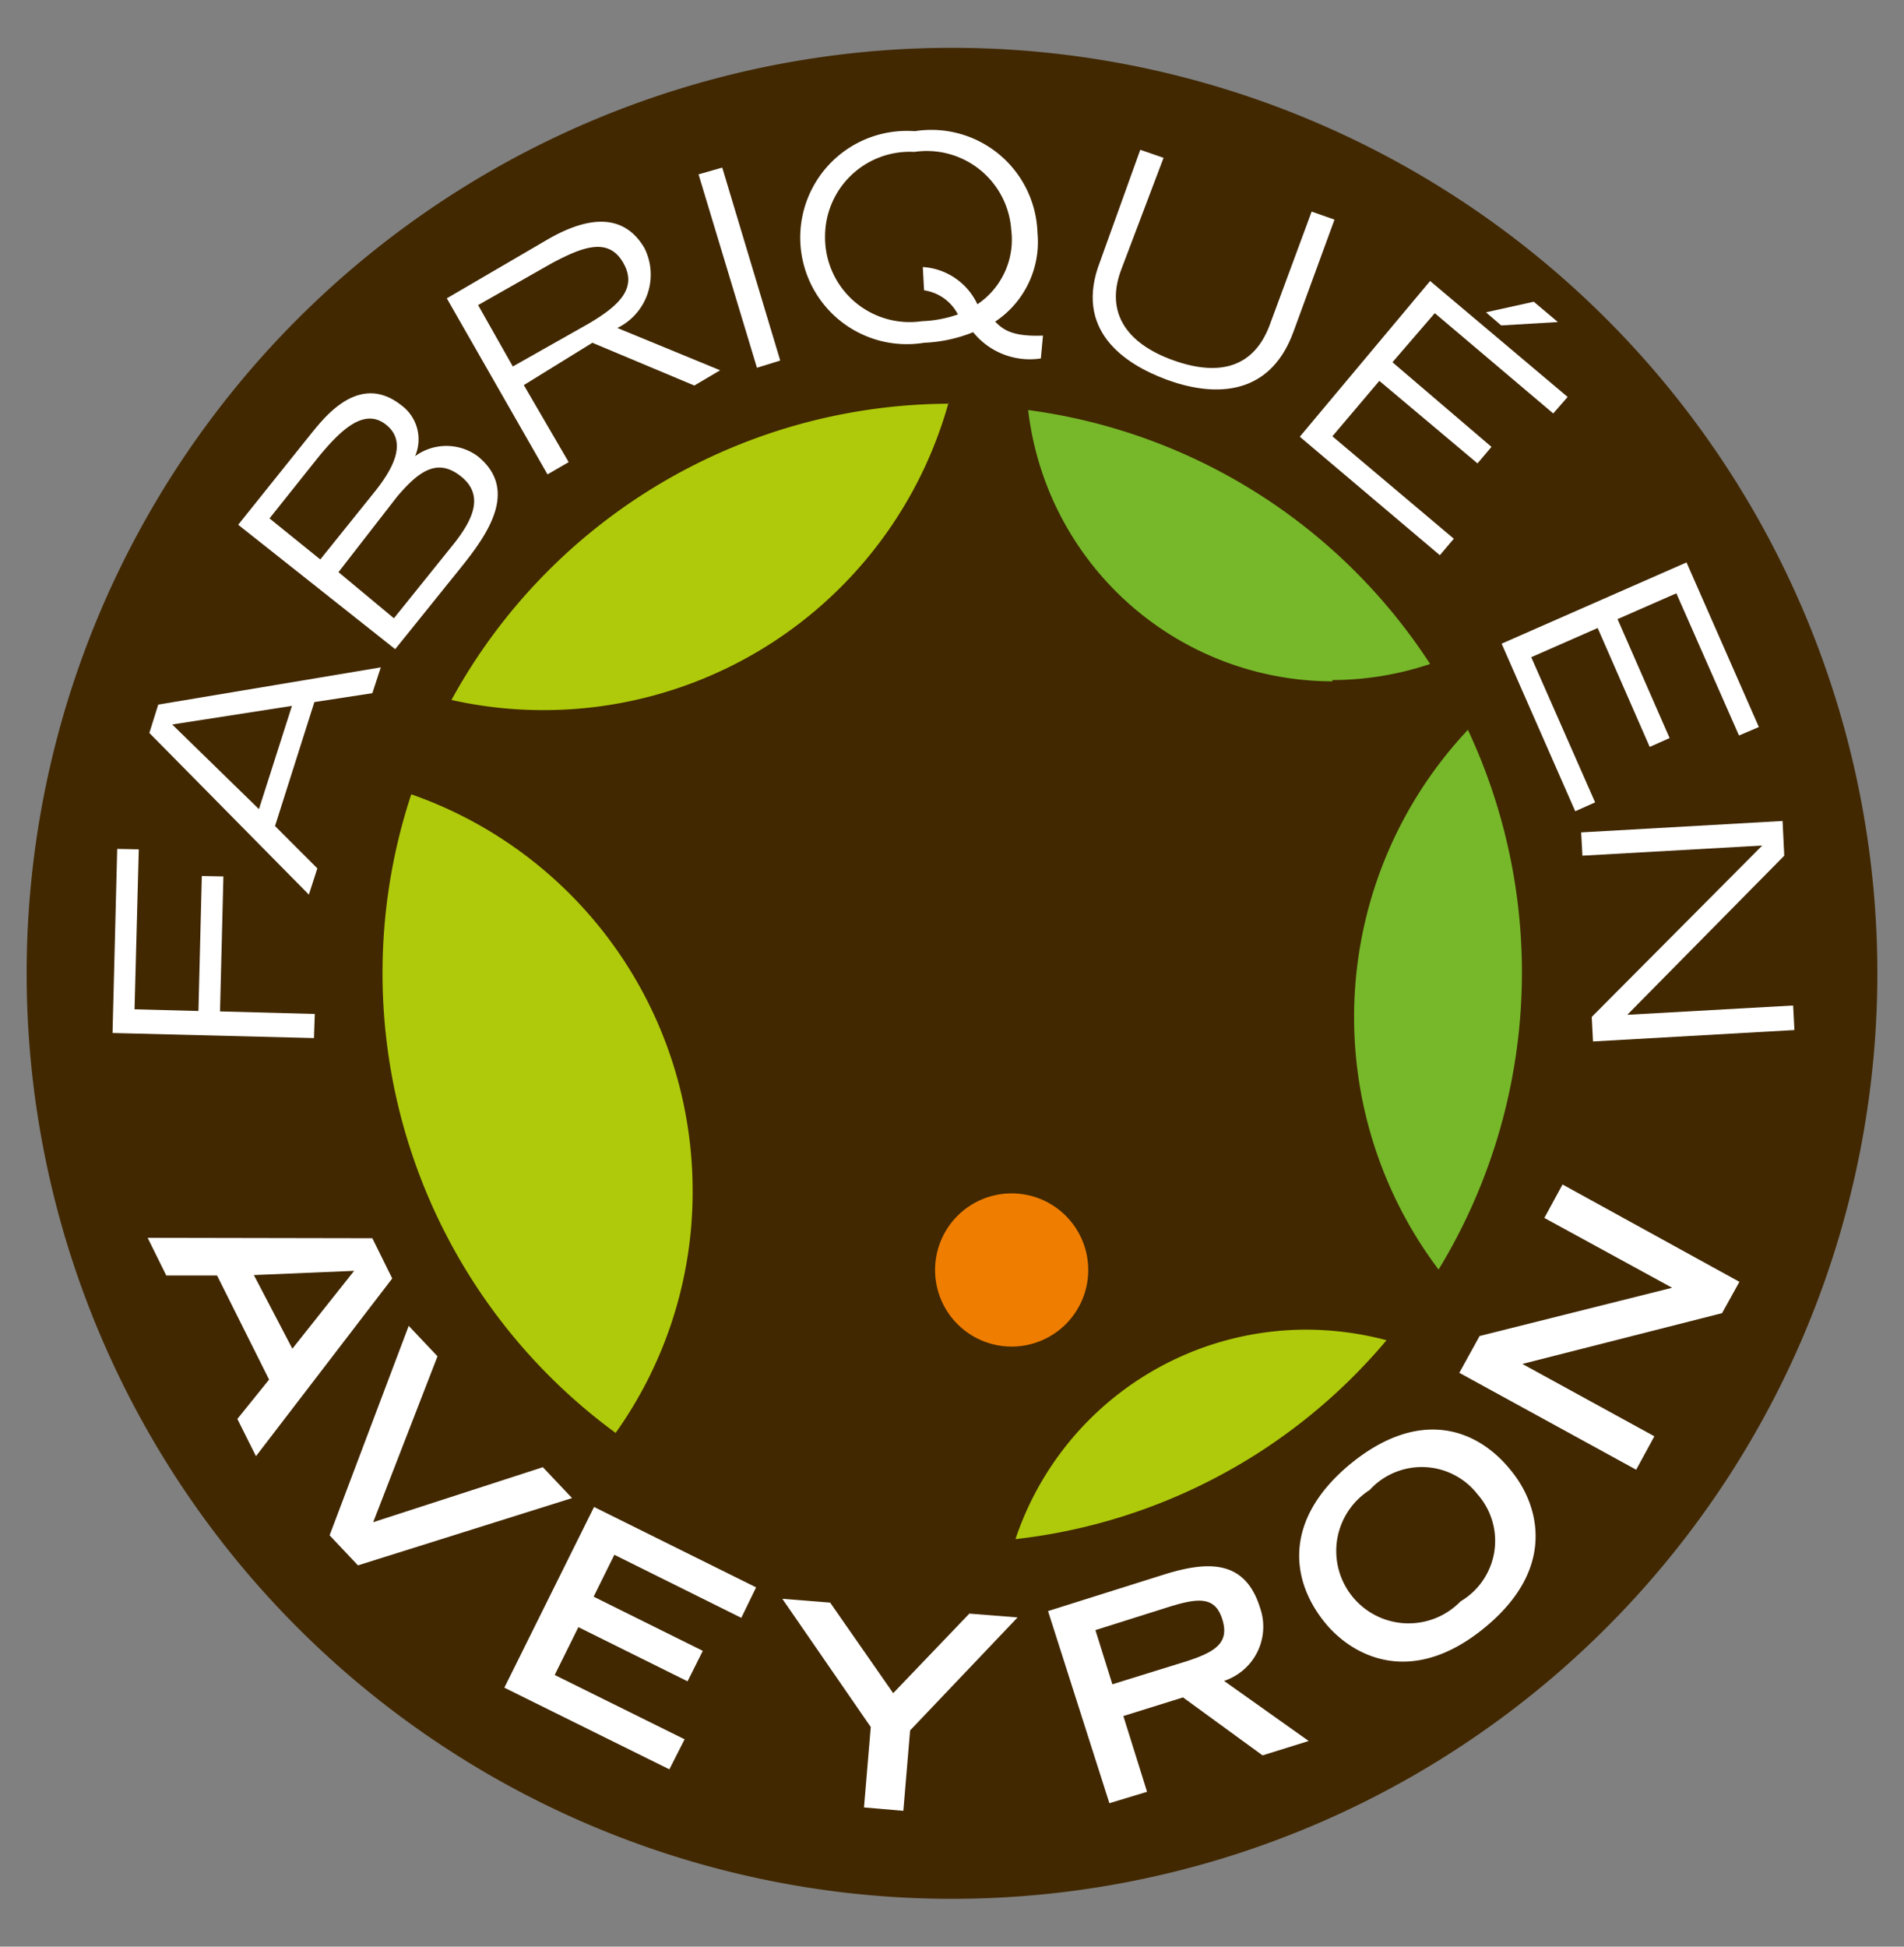 <svg id="Calque_1" data-name="Calque 1" xmlns="http://www.w3.org/2000/svg" viewBox="0 0 45 46"><rect x="0" y="0" width="45" height="46" fill="#808080" stroke="none"/><title>fabriqueenaveyron</title><path d="M44.37,23A21.87,21.87,0,1,1,22.5,1.13,21.87,21.87,0,0,1,44.37,23" style="fill:#412800"/><polyline points="2.66 24.41 2.77 20.06 3.28 20.07 3.18 23.85 4.69 23.89 4.77 20.7 5.28 20.71 5.2 23.9 7.44 23.96 7.42 24.53" style="fill:#fff"/><path d="M3.53,17.32l.21-.67L9,15.77l-.2.61-1.37.21-.93,2.93,1,1-.2.62M6.9,16.68l-2.83.44,2.05,2Z" style="fill:#fff"/><path d="M5.63,12.4l1.73-2.16c.34-.42,1.15-1.44,2.13-.66a1,1,0,0,1,.32,1.2,1.25,1.25,0,0,1,1.48,0c1,.81.2,1.89-.42,2.66l-1.53,1.9M7.57,13.22l1.27-1.58c.42-.52.81-1.18.29-1.6s-1.08.12-1.62.78L6.37,12.25Zm1.74,1.39,1.4-1.74c.43-.54.76-1.14.2-1.6s-1-.15-1.52.46L8,13.52Z" style="fill:#fff"/><path d="M10.56,7.05l2.38-1.39c.66-.38,1.7-.8,2.29.2a1.4,1.4,0,0,1-.64,1.89l2.43,1-.61.36L14,8.1l-1.62,1,1.06,1.82-.5.29m-.82-2.55,1.77-1c.72-.42,1.19-.84.84-1.45s-.95-.38-1.67,0l-1.76,1Z" style="fill:#fff"/><polyline points="16.51 4.12 17.07 3.96 18.44 8.52 17.89 8.69" style="fill:#fff"/><path d="M24.6,8.47A1.72,1.72,0,0,1,23,7.85a3.49,3.49,0,0,1-1.16.25,2.52,2.52,0,1,1-.22-5,2.51,2.51,0,0,1,2.9,2.4,2.26,2.26,0,0,1-1,2.1c.18.18.39.36,1.13.33M21.81,6.31a1.53,1.53,0,0,1,1.29.88,1.84,1.84,0,0,0,.8-1.76,2,2,0,0,0-2.29-1.84,2,2,0,0,0-2.11,2,2,2,0,0,0,2.29,2,2.91,2.91,0,0,0,.85-.16,1.08,1.08,0,0,0-.8-.57Z" style="fill:#fff"/><path d="M30.57,7.84c-.59,1.62-2,1.5-3,1.13S25.37,7.8,26,6.18l.95-2.64.55.19L26.5,6.37c-.38,1,.11,1.74,1.22,2.14s1.93.17,2.3-.86L31,5l.54.19" style="fill:#fff"/><path d="M33.8,6.64l3.25,2.74-.34.39L33.91,7.4l-1,1.16,2.34,2-.33.39L32.6,9l-1.11,1.31,2.87,2.42-.33.39-3.31-2.8m5.53-3.19.57.48-1.34.08-.36-.31Z" style="fill:#fff"/><polyline points="39.86 13.29 41.57 17.18 41.1 17.38 39.62 14.02 38.23 14.63 39.46 17.44 38.99 17.65 37.76 14.84 36.19 15.53 37.7 18.96 37.23 19.17 35.49 15.21" style="fill:#fff"/><polyline points="42.13 19.4 42.17 20.22 38.46 23.98 42.38 23.76 42.41 24.34 37.65 24.61 37.62 24.03 41.65 19.98 37.4 20.22 37.37 19.67" style="fill:#fff"/><path d="M8.8,29.26l.47.95-3.22,4.2-.44-.88.75-.93L5.13,30.14l-1.2,0-.44-.89m3.42,2.62,1.46-1.84L6,30.13Z" style="fill:#fff"/><polyline points="9.66 31.33 10.34 32.05 8.82 35.97 12.83 34.67 13.52 35.4 8.46 36.99 7.79 36.28" style="fill:#fff"/><polyline points="14.04 35.61 17.87 37.51 17.52 38.23 14.52 36.74 14.03 37.73 16.61 39.01 16.25 39.73 13.67 38.45 13.11 39.58 16.18 41.1 15.82 41.81 11.92 39.88" style="fill:#fff"/><polyline points="20.58 40.81 18.49 37.78 19.62 37.87 21.11 40.01 22.91 38.13 24.05 38.22 21.51 40.89 21.35 42.79 20.42 42.71" style="fill:#fff"/><path d="M24.77,38.07l2.73-.86c1.08-.34,1.93-.34,2.28.78a1.35,1.35,0,0,1-.85,1.73l2,1.42-1.09.34-1.88-1.37-1.41.44.56,1.79-.89.27M28,39.27c.73-.23,1.06-.45.89-1s-.56-.52-1.29-.29l-1.71.54.4,1.28Z" style="fill:#fff"/><path d="M31.92,34.59c1.63-1.33,3-.84,3.8.17.63.77,1.11,2.28-.64,3.71s-3.14.64-3.76-.12c-.82-1-1-2.44.6-3.76m3,.72a1.67,1.67,0,0,0-2.55-.1,1.71,1.71,0,1,0,2.15,2.63,1.66,1.66,0,0,0,.4-2.53" style="fill:#fff"/><polyline points="34.49 32.44 34.97 31.57 39.52 30.43 36.5 28.78 36.93 27.99 41.11 30.29 40.7 31.03 35.98 32.23 39.1 33.94 38.67 34.73" style="fill:#fff"/><path d="M22.42,9.54a13.46,13.46,0,0,0-11.75,7,9.84,9.84,0,0,0,2.18.24,9.93,9.93,0,0,0,9.57-7.27" style="fill:#afca0b"/><path d="M9.72,18.77a13.47,13.47,0,0,0,4.83,15.09,9.81,9.81,0,0,0,1.82-5.72,9.92,9.92,0,0,0-6.65-9.37" style="fill:#afca0b"/><path d="M24,36.37a13.42,13.42,0,0,0,8.77-4.7,7.44,7.44,0,0,0-1.9-.25A7.25,7.25,0,0,0,24,36.37" style="fill:#afca0b"/><path d="M31.49,16.07a7.31,7.31,0,0,0,2.31-.38,13.43,13.43,0,0,0-9.5-6,7.25,7.25,0,0,0,7.19,6.41" style="fill:#76b82a"/><path d="M34.68,17.26A9.91,9.91,0,0,0,34,30a13.5,13.5,0,0,0,.69-12.76" style="fill:#76b82a"/><path d="M25.72,30a1.81,1.81,0,1,1-1.8-1.8,1.81,1.81,0,0,1,1.8,1.8" style="fill:#ef7d00"/></svg>